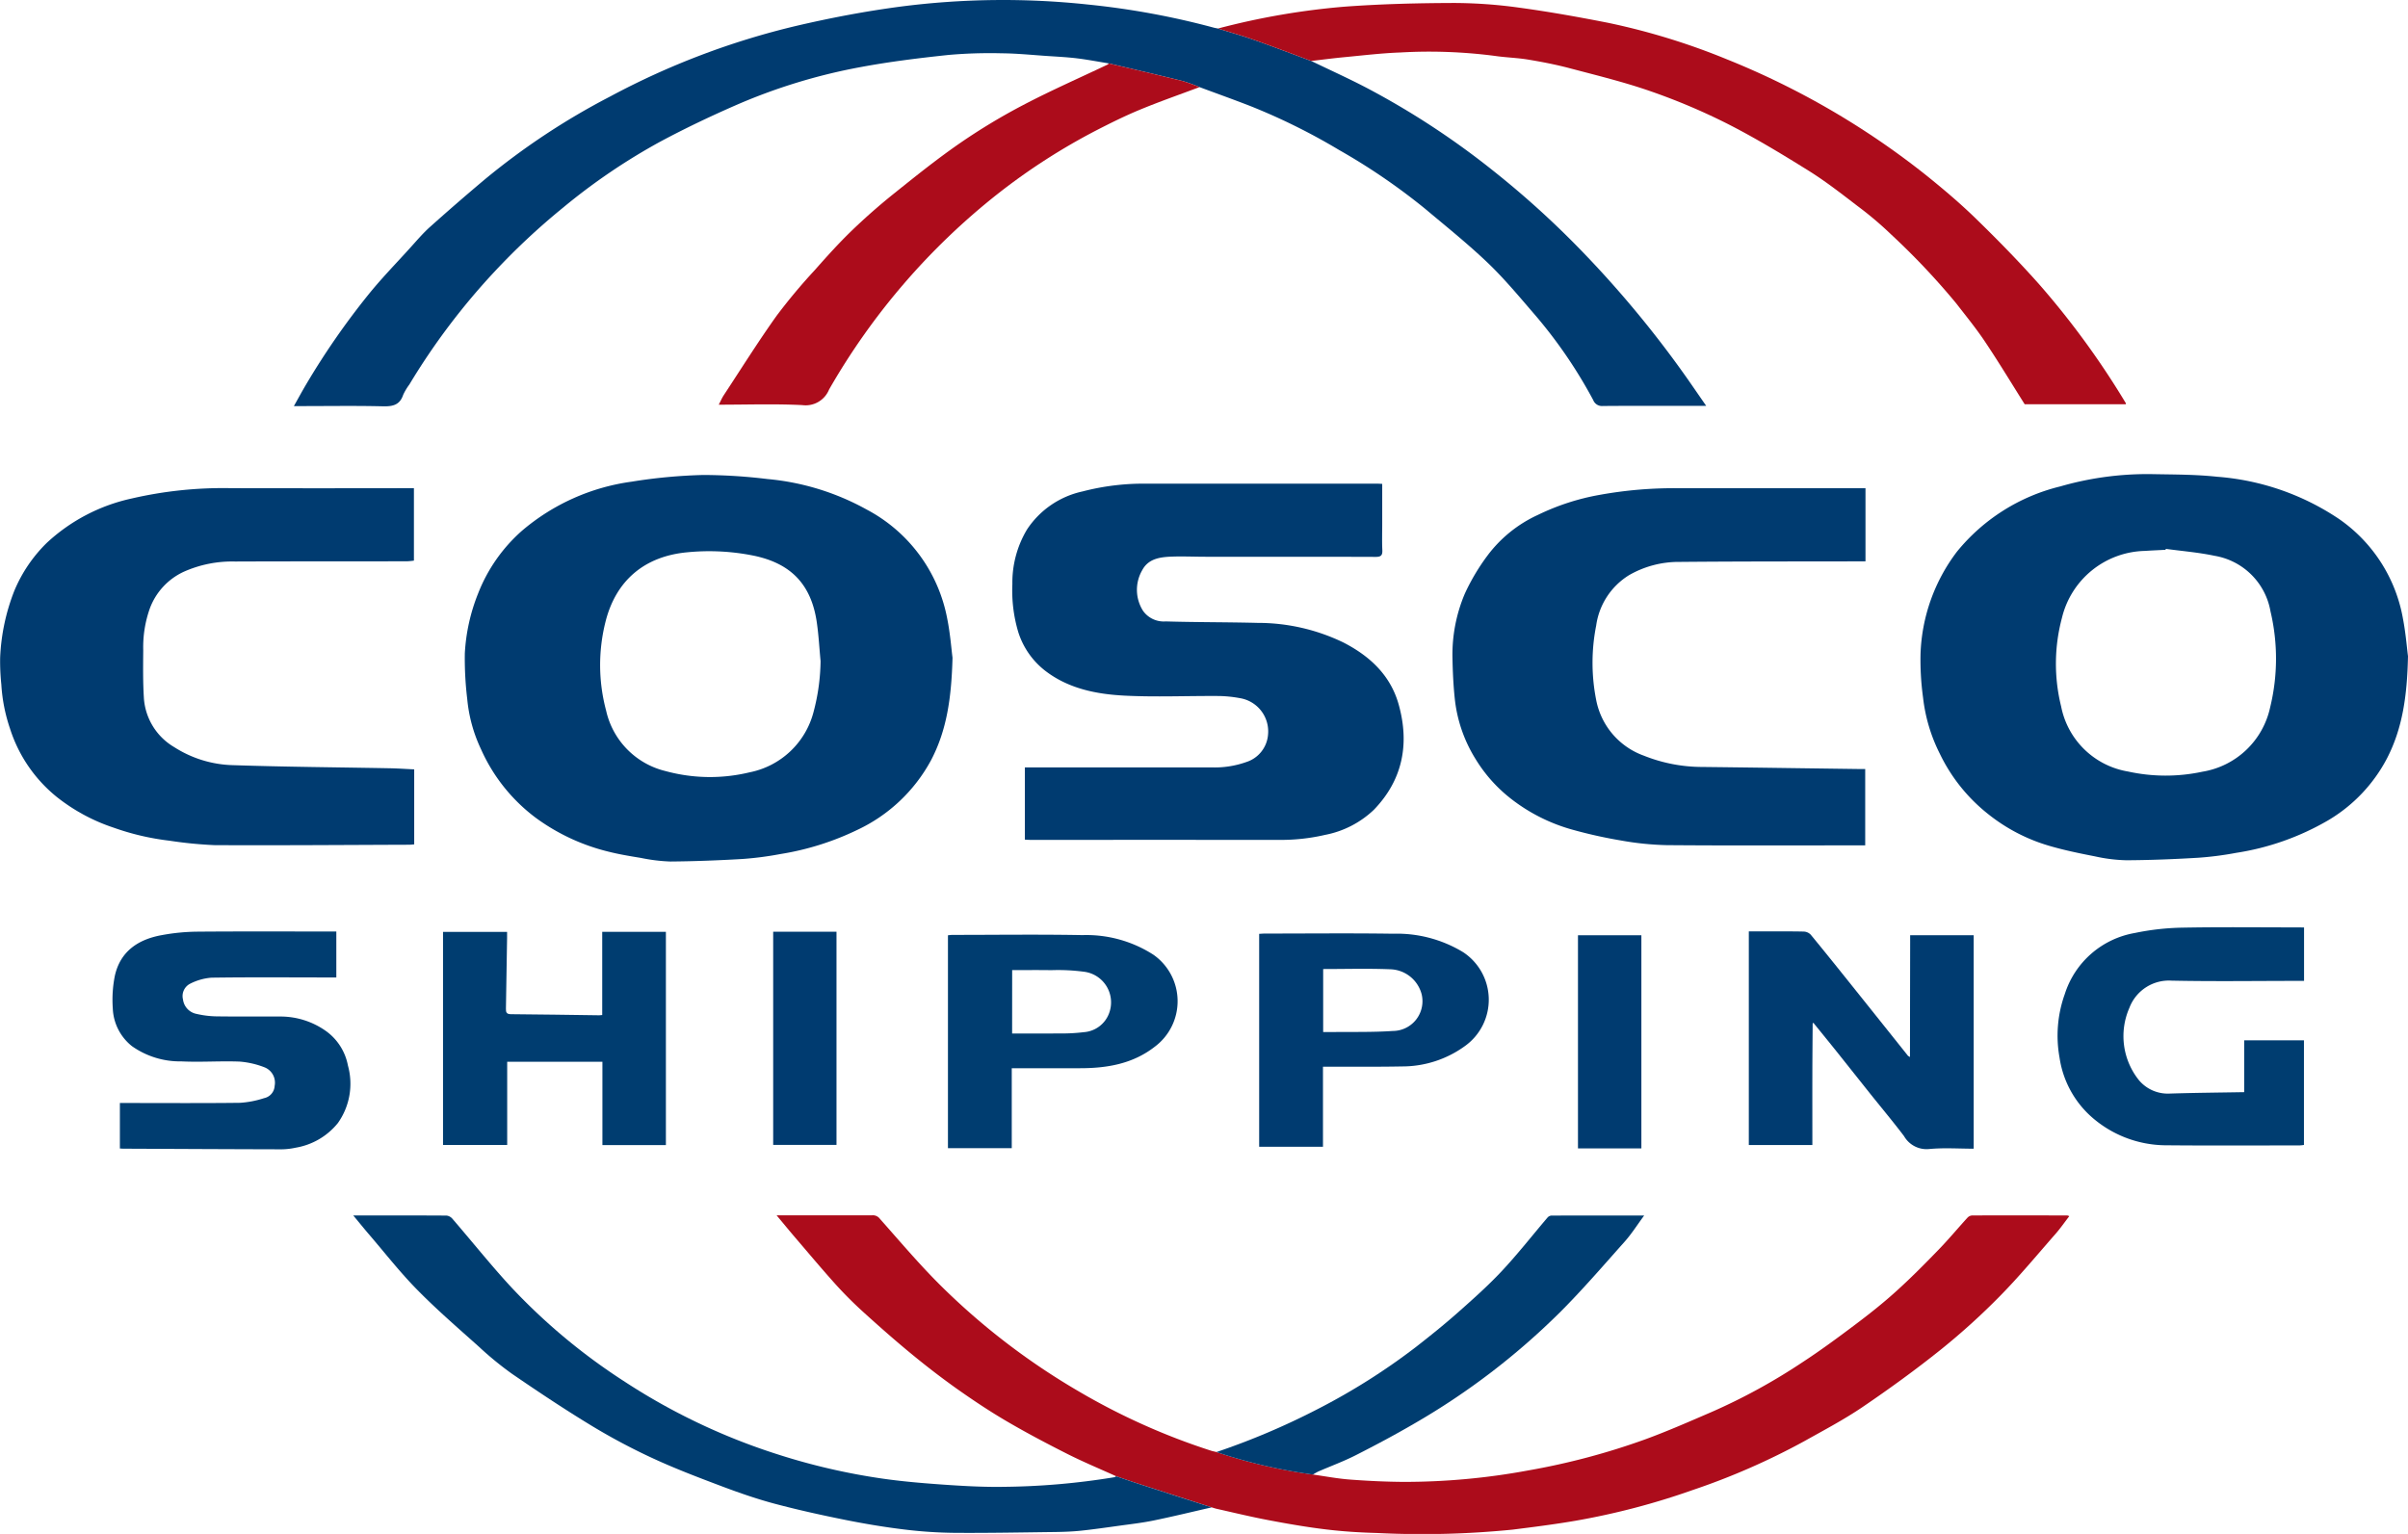 <svg xmlns="http://www.w3.org/2000/svg" xmlns:xlink="http://www.w3.org/1999/xlink" width="288" height="183.506" viewBox="0 0 288 183.506">
  <defs>
    <clipPath id="clip-path">
      <rect id="Rectangle_720" data-name="Rectangle 720" width="288" height="183.506" fill="none"/>
    </clipPath>
  </defs>
  <g id="logo-cosco" transform="translate(153.502 -103.601)">
    <g id="Group_2097" data-name="Group 2097" transform="translate(-153.502 103.601)">
      <g id="Group_2096" data-name="Group 2096" transform="translate(0 0)" clip-path="url(#clip-path)">
        <path id="Path_4041" data-name="Path 4041" d="M66.65,307.406c-.148-1.542-.227-3.1-.453-4.631-.659-4.513-3.09-7.045-7.573-7.963a26.848,26.848,0,0,0-7.9-.4c-5.12.469-8.561,3.365-9.8,8.334A21.115,21.115,0,0,0,41,313.342a9.6,9.6,0,0,0,7.134,7.252,20.135,20.135,0,0,0,10.02.145,9.889,9.889,0,0,0,7.671-7.275,24.644,24.644,0,0,0,.827-6.058m15.78-.371c-.128,4.828-.692,8.695-2.581,12.28A19.377,19.377,0,0,1,71,327.646a33.114,33.114,0,0,1-9.184,2.873,39.258,39.258,0,0,1-4.536.587c-2.86.167-5.727.276-8.59.3a20.853,20.853,0,0,1-3.529-.43c-1.315-.213-2.637-.433-3.926-.761a24.51,24.51,0,0,1-8.679-4.061,20.814,20.814,0,0,1-6.524-8.2,17.806,17.806,0,0,1-1.64-5.989,40.5,40.5,0,0,1-.289-5.448,22.467,22.467,0,0,1,1.591-7.18,19.39,19.39,0,0,1,5.254-7.508,25.521,25.521,0,0,1,13.116-5.864,63.186,63.186,0,0,1,8.574-.8,64.565,64.565,0,0,1,7.662.486,29.977,29.977,0,0,1,11.88,3.657A18.663,18.663,0,0,1,81.8,302.355c.364,1.814.5,3.673.633,4.68" transform="translate(31.49 -228.343)" fill="#003b70"/>
        <path id="Path_4042" data-name="Path 4042" d="M609.78,293.788c-.007.036-.017.072-.023.111-.823.043-1.649.075-2.47.131a10.454,10.454,0,0,0-9.925,8.006,21.228,21.228,0,0,0-.1,10.594,9.8,9.8,0,0,0,8.006,7.793,20.93,20.93,0,0,0,8.888.023,9.923,9.923,0,0,0,8.108-7.711,24.52,24.52,0,0,0,.039-11.47,8.159,8.159,0,0,0-6.7-6.652c-1.916-.407-3.88-.561-5.822-.826m28.968,12.824c-.1,4.8-.666,8.656-2.506,12.227a18.654,18.654,0,0,1-7.032,7.416,31.268,31.268,0,0,1-11.021,3.9,39.149,39.149,0,0,1-4.536.584c-2.86.171-5.723.285-8.587.3a19.1,19.1,0,0,1-3.746-.463c-1.87-.367-3.742-.748-5.566-1.289a21.194,21.194,0,0,1-7.219-3.772,20.543,20.543,0,0,1-5.776-7.209,19.839,19.839,0,0,1-2.014-6.753,33.136,33.136,0,0,1-.3-5.153,21.379,21.379,0,0,1,4.359-12.28,22.913,22.913,0,0,1,12.345-7.8,37.528,37.528,0,0,1,10.873-1.476c2.634.053,5.281.033,7.888.315a30.184,30.184,0,0,1,14.6,5.061,18.382,18.382,0,0,1,7.635,11.919c.335,1.745.476,3.526.6,4.467" transform="translate(-350.749 -228.125)" fill="#003b70"/>
        <path id="Path_4043" data-name="Path 4043" d="M80.522,110.9c2.22,1.076,4.474,2.09,6.658,3.234a95.7,95.7,0,0,1,15.071,9.876A108.961,108.961,0,0,1,113.4,134.19a127.179,127.179,0,0,1,11.962,14.523c.764,1.089,1.519,2.191,2.385,3.44h-.922c-3.814,0-7.629-.013-11.44.016a1.122,1.122,0,0,1-1.154-.715,56.957,56.957,0,0,0-6.9-10.112c-1.837-2.125-3.634-4.306-5.655-6.248-2.391-2.289-4.985-4.369-7.524-6.5a74.727,74.727,0,0,0-10.309-7.049,73.935,73.935,0,0,0-10.637-5.267c-2.008-.78-4.038-1.505-6.058-2.257a20.174,20.174,0,0,0-2.024-.728c-2.932-.725-5.874-1.407-8.813-2.106-1.279-.207-2.552-.453-3.834-.61-1.178-.141-2.365-.2-3.552-.279-1.8-.121-3.595-.305-5.4-.321a56.3,56.3,0,0,0-6.445.2c-3.49.371-6.986.8-10.437,1.443a68.331,68.331,0,0,0-15.032,4.6c-3.018,1.322-6.006,2.745-8.912,4.3a73.433,73.433,0,0,0-11.637,7.891,82.216,82.216,0,0,0-8.285,7.744A80.649,80.649,0,0,0-27.357,149.6a6.943,6.943,0,0,0-.738,1.233c-.4,1.21-1.233,1.4-2.4,1.374-3.231-.079-6.465-.026-9.7-.026h-.971c.518-.922.964-1.745,1.44-2.552a90.267,90.267,0,0,1,7.482-10.8c1.532-1.9,3.241-3.654,4.88-5.464.8-.876,1.561-1.791,2.437-2.581q3.223-2.888,6.537-5.674a84.55,84.55,0,0,1,15.035-9.958A91.946,91.946,0,0,1,18.9,106.7c4.123-.964,8.3-1.758,12.5-2.312a95.631,95.631,0,0,1,22.379-.249,94.24,94.24,0,0,1,15.088,2.772c.164.043.335.069.5.1,1.43.449,2.877.853,4.29,1.351,2.3.813,4.579,1.686,6.868,2.535" transform="translate(76.316 -103.6)" fill="#003b70"/>
        <path id="Path_4044" data-name="Path 4044" d="M277.626,288.506v4.782c0,1.043-.036,2.09.013,3.133.03.633-.151.826-.807.823-6.78-.023-13.559-.013-20.338-.016-1.312,0-2.624-.062-3.933-.02-1.42.046-2.889.207-3.637,1.624a4.681,4.681,0,0,0,.1,4.871,3.036,3.036,0,0,0,2.7,1.26c3.667.108,7.334.082,11,.177a23.466,23.466,0,0,1,10.246,2.338c3.162,1.62,5.648,3.92,6.629,7.439,1.312,4.7.485,9.007-2.972,12.582a11.631,11.631,0,0,1-5.828,3,23.4,23.4,0,0,1-5.569.6q-14.833-.005-29.667,0c-.213,0-.427-.019-.676-.029v-8.643h.866q10.715,0,21.431,0a11.3,11.3,0,0,0,4.192-.643,3.746,3.746,0,0,0,2.594-3.273,4.032,4.032,0,0,0-3.388-4.372,14.885,14.885,0,0,0-2.617-.253c-3.713-.023-7.439.144-11.142-.043-3.362-.171-6.684-.827-9.459-2.942a9.471,9.471,0,0,1-3.26-4.638,17.393,17.393,0,0,1-.712-5.779,12.349,12.349,0,0,1,1.755-6.524,10.657,10.657,0,0,1,6.638-4.546,28.91,28.91,0,0,1,7.741-.928h27.554c.144,0,.289.013.551.026" transform="translate(-112.311 -230.623)" fill="#003b70"/>
        <path id="Path_4045" data-name="Path 4045" d="M207.451,599.209c1.476.207,2.942.489,4.424.6,2.126.161,4.261.262,6.392.278a81.227,81.227,0,0,0,14.937-1.371,83.39,83.39,0,0,0,14-3.722c2.706-.99,5.353-2.158,8-3.3a71.1,71.1,0,0,0,10.742-5.884c2.168-1.414,4.26-2.955,6.33-4.513,1.663-1.25,3.3-2.542,4.845-3.936,1.778-1.6,3.463-3.3,5.129-5.022,1.217-1.25,2.332-2.6,3.51-3.886a.831.831,0,0,1,.548-.239c3.788-.013,7.58-.007,11.368,0a1.16,1.16,0,0,1,.236.085c-.567.734-1.079,1.476-1.673,2.151-2.184,2.489-4.3,5.054-6.622,7.409a81.664,81.664,0,0,1-7.045,6.383c-3.021,2.421-6.163,4.7-9.367,6.878-2.217,1.506-4.608,2.765-6.954,4.08a83.232,83.232,0,0,1-13.359,5.854,86.659,86.659,0,0,1-14.064,3.687c-2.489.426-5,.745-7.508,1.059a109.208,109.208,0,0,1-16.213.4c-2.027-.053-4.057-.18-6.068-.423-2.293-.275-4.569-.669-6.835-1.1-2.1-.394-4.175-.9-6.261-1.368-.207-.046-.406-.118-.61-.177q-4.448-1.437-8.9-2.87c-.846-.276-1.686-.571-2.529-.856-1.928-.876-3.887-1.689-5.779-2.64-2.447-1.236-4.877-2.515-7.245-3.9-2.007-1.171-3.949-2.463-5.848-3.8-1.88-1.328-3.706-2.732-5.484-4.192-2.007-1.646-3.956-3.368-5.878-5.11-1.148-1.04-2.25-2.142-3.29-3.29-1.63-1.81-3.195-3.68-4.779-5.53-.738-.859-1.453-1.735-2.3-2.749h.735q5.353,0,10.709,0a1.04,1.04,0,0,1,.905.41c2.375,2.677,4.69,5.422,7.226,7.944a82.359,82.359,0,0,0,16.527,12.686,78.945,78.945,0,0,0,15.872,7.124c.2.065.417.1.626.154a63.047,63.047,0,0,0,11.545,2.69" transform="translate(-50.422 -422.808)" fill="#ac0c1b"/>
        <path id="Path_4046" data-name="Path 4046" d="M451,290.232v8.751h-.862c-7.117.013-14.238,0-21.355.065a11.917,11.917,0,0,0-6.065,1.588,8.445,8.445,0,0,0-3.929,6.035,22.9,22.9,0,0,0,.01,8.938,8.855,8.855,0,0,0,5.691,6.619,18.865,18.865,0,0,0,7.039,1.351c6.294.072,12.585.167,18.876.249.167,0,.335,0,.561,0v9.131h-.758c-7.655,0-15.307.036-22.962-.026a35.22,35.22,0,0,1-5.464-.554,56.187,56.187,0,0,1-5.73-1.269,21.125,21.125,0,0,1-7.33-3.634,17.641,17.641,0,0,1-4.336-4.811,17.046,17.046,0,0,1-2.5-7.18c-.18-1.663-.253-3.342-.285-5.015a18.7,18.7,0,0,1,1.476-7.616,25.165,25.165,0,0,1,2.706-4.556,15.657,15.657,0,0,1,6.035-4.871,28.024,28.024,0,0,1,7.39-2.4,49.91,49.91,0,0,1,9.4-.794H451Z" transform="translate(-227.885 -231.827)" fill="#003b70"/>
        <path id="Path_4047" data-name="Path 4047" d="M-103.961,323.856v8.974c-.2.016-.41.043-.616.043-7.75.026-15.5.085-23.254.049a49.912,49.912,0,0,1-5.392-.531,30.589,30.589,0,0,1-6.727-1.574,22.127,22.127,0,0,1-6.76-3.66,17.229,17.229,0,0,1-5.6-8.2,19.919,19.919,0,0,1-1.03-5.248,27.093,27.093,0,0,1-.144-3.172,24.582,24.582,0,0,1,1.7-8.049,17.346,17.346,0,0,1,3.883-5.73,21.673,21.673,0,0,1,10.122-5.3,48.5,48.5,0,0,1,11.948-1.24q10.459.02,20.922,0h.915v8.665a7.85,7.85,0,0,1-.836.082c-6.855.01-13.707,0-20.558.026a14.214,14.214,0,0,0-6.143,1.23,7.83,7.83,0,0,0-4.054,4.4,13.83,13.83,0,0,0-.784,4.972c-.016,1.916-.043,3.838.079,5.75a7.378,7.378,0,0,0,3.624,5.851,13.649,13.649,0,0,0,7.075,2.161c6.258.21,12.526.253,18.787.371.922.02,1.84.085,2.84.131" transform="translate(153.5 -231.817)" fill="#003b70"/>
        <path id="Path_4048" data-name="Path 4048" d="M323.17,111.677c-2.289-.849-4.569-1.722-6.868-2.535-1.414-.5-2.86-.9-4.29-1.351a87.706,87.706,0,0,1,15.117-2.611c4.306-.318,8.636-.427,12.956-.443a57.6,57.6,0,0,1,7.881.551c3.585.485,7.154,1.125,10.706,1.824a81.17,81.17,0,0,1,14.176,4.356,95.445,95.445,0,0,1,23.809,13.841c2.073,1.666,4.113,3.392,6.015,5.245,2.621,2.552,5.182,5.172,7.61,7.908A99.374,99.374,0,0,1,420.6,152.64c.01.013-.007.046-.023.1H408.487c-1.588-2.522-3.106-5.038-4.74-7.478-1.063-1.591-2.283-3.083-3.457-4.6a85.952,85.952,0,0,0-7.747-8.206,42.014,42.014,0,0,0-4.041-3.424c-1.919-1.469-3.831-2.968-5.881-4.244-3.188-1.987-6.418-3.942-9.767-5.641a74.845,74.845,0,0,0-9.131-3.857c-3.159-1.1-6.425-1.893-9.662-2.749-1.63-.433-3.3-.755-4.959-1.03-1.325-.22-2.683-.249-4.011-.446a60.633,60.633,0,0,0-11.253-.407c-2.24.079-4.474.351-6.7.561-1.325.125-2.64.3-3.962.453" transform="translate(-166.333 -104.381)" fill="#ac0c1b"/>
        <path id="Path_4049" data-name="Path 4049" d="M72.747,599.428c.843.285,1.683.581,2.529.856q4.448,1.441,8.9,2.87c-2.332.531-4.654,1.1-7,1.581-1.354.275-2.732.43-4.1.62-1.532.213-3.06.433-4.595.594-1,.1-2.011.138-3.014.151-4,.049-7.993.128-11.988.1a53.624,53.624,0,0,1-6.068-.4c-2.378-.289-4.749-.686-7.1-1.158-2.814-.567-5.622-1.187-8.4-1.925-2.09-.558-4.149-1.269-6.176-2.03-2.788-1.05-5.585-2.109-8.291-3.355a73.579,73.579,0,0,1-7.373-3.91c-3.254-1.971-6.422-4.087-9.561-6.235a39.682,39.682,0,0,1-4-3.277c-2.486-2.224-5.018-4.412-7.354-6.789-2.044-2.076-3.847-4.388-5.75-6.606-.613-.715-1.2-1.446-1.9-2.286,3.85,0,7.511-.006,11.171.017a1.106,1.106,0,0,1,.705.4C-4.35,571.277-2.172,574,.17,576.564A71.772,71.772,0,0,0,13.794,588a75.062,75.062,0,0,0,18.643,8.866,76.544,76.544,0,0,0,12.1,2.807c2.476.367,4.982.577,7.482.754,2.391.167,4.8.305,7.19.269A86.086,86.086,0,0,0,72.57,599.54a.57.57,0,0,0,.177-.112" transform="translate(60.743 -422.825)" fill="#003d70"/>
        <path id="Path_4050" data-name="Path 4050" d="M167.862,127.845c2.939.7,5.881,1.381,8.813,2.106a20.985,20.985,0,0,1,2.024.728c-2.378.892-4.779,1.729-7.124,2.7-1.771.731-3.493,1.587-5.2,2.463a74.759,74.759,0,0,0-11.811,7.606,81.207,81.207,0,0,0-20.174,23.412,3.024,3.024,0,0,1-3.211,1.86c-3.273-.164-6.556-.049-9.981-.049.226-.436.387-.814.61-1.151,2.086-3.168,4.1-6.389,6.3-9.476a69.038,69.038,0,0,1,4.572-5.471c1.42-1.61,2.86-3.211,4.4-4.7,1.614-1.558,3.309-3.047,5.061-4.451,2.591-2.079,5.189-4.166,7.921-6.051a72.721,72.721,0,0,1,7.534-4.543c3.3-1.732,6.727-3.237,10.1-4.841a.792.792,0,0,0,.161-.138" transform="translate(-35.233 -120.258)" fill="#ac0c1b"/>
        <path id="Path_4051" data-name="Path 4051" d="M522.5,470.666c-.013,1.991-.033,3.982-.036,5.973-.007,2.578,0,5.153,0,7.727v.836h-7.6V459.646h1.62c1.653,0,3.306-.017,4.956.02a1.211,1.211,0,0,1,.833.377c1.7,2.063,3.372,4.152,5.041,6.238q3.3,4.123,6.589,8.249c.039.046.121.059.184.089.013.036.026.069.043.1,0-.036,0-.072.007-.108q.01-6.814.023-13.628V460.1h7.6v25.54c-1.784,0-3.562-.128-5.31.039a3.107,3.107,0,0,1-3.021-1.542c-1.289-1.7-2.663-3.346-4-5.015-1.381-1.732-2.755-3.467-4.139-5.2-.863-1.079-1.738-2.148-2.607-3.221-.033-.039-.069-.082-.105-.121-.026.026-.049.056-.075.082" transform="translate(-305.703 -348.221)" fill="#003b70"/>
        <path id="Path_4052" data-name="Path 4052" d="M-83.732,459.67v5.5h-.718c-4.736,0-9.476-.043-14.212.026a6.719,6.719,0,0,0-2.591.741,1.66,1.66,0,0,0-.817,1.87,2.013,2.013,0,0,0,1.634,1.725,11.314,11.314,0,0,0,2.371.292c2.549.036,5.1.007,7.652.02a9.388,9.388,0,0,1,5.4,1.706,6.564,6.564,0,0,1,2.667,4.149,8.131,8.131,0,0,1-1.2,6.888,8.235,8.235,0,0,1-5.067,2.952,8.206,8.206,0,0,1-1.922.19c-6.222-.013-12.441-.049-18.66-.075-.121,0-.243-.013-.423-.02v-5.445h.748c4.543,0,9.085.033,13.628-.023a11.476,11.476,0,0,0,2.87-.558,1.581,1.581,0,0,0,1.263-1.469,1.973,1.973,0,0,0-1.19-2.211,10.424,10.424,0,0,0-2.981-.692c-2.325-.092-4.664.089-6.986-.026a9.952,9.952,0,0,1-5.907-1.82,6.055,6.055,0,0,1-2.293-4.5,14.723,14.723,0,0,1,.243-3.91c.65-2.929,2.781-4.356,5.576-4.867a24.409,24.409,0,0,1,4.172-.42c5.419-.046,10.837-.02,16.255-.02Z" transform="translate(123.957 -348.236)" fill="#003d70"/>
        <path id="Path_4053" data-name="Path 4053" d="M662.332,458.1v6.392h-.82c-5.005,0-10.01.076-15.012-.029a5.052,5.052,0,0,0-5.051,3.237,8.42,8.42,0,0,0,1.144,8.682,4.5,4.5,0,0,0,3.644,1.591c2.955-.095,5.913-.118,8.938-.171v-6.2h7.144v12.516a4.468,4.468,0,0,1-.531.056c-5.418,0-10.837.036-16.252-.02a13.534,13.534,0,0,1-8.2-3.031,11.775,11.775,0,0,1-4.247-7.445,14.746,14.746,0,0,1,.63-7.619,10.7,10.7,0,0,1,8.383-7.3,30.27,30.27,0,0,1,5.677-.636c4.638-.089,9.282-.03,13.92-.03Z" transform="translate(-386.764 -347.147)" fill="#003d70"/>
        <path id="Path_4054" data-name="Path 4054" d="M34.854,469.776v-9.951H42.47v25.511H34.877v-9.971H23.489v9.954H15.814V459.828h7.662c0,.226,0,.482,0,.735-.043,2.817-.082,5.631-.138,8.446-.01.436.062.659.587.666,3.522.026,7.045.085,10.568.131.092,0,.187-.017.361-.03" transform="translate(37.172 -348.347)" fill="#003d70"/>
        <path id="Path_4055" data-name="Path 4055" d="M322.931,599.245a63.057,63.057,0,0,1-11.545-2.69,86.775,86.775,0,0,0,12.1-5.136,77.091,77.091,0,0,0,11.765-7.435c1.663-1.3,3.309-2.617,4.887-4.011,1.84-1.627,3.686-3.263,5.363-5.051,1.925-2.053,3.66-4.28,5.487-6.422a.7.7,0,0,1,.449-.236c3.641-.013,7.285-.01,11.112-.01-.827,1.118-1.5,2.191-2.332,3.126-2.561,2.873-5.077,5.8-7.8,8.515a85.1,85.1,0,0,1-17.262,13.192c-2.316,1.354-4.687,2.617-7.081,3.834-1.463.745-3.018,1.315-4.526,1.971a6.719,6.719,0,0,0-.616.354" transform="translate(-165.903 -422.843)" fill="#003d70"/>
        <path id="Path_4056" data-name="Path 4056" d="M335.386,472.216c.374,0,.709,0,1.043,0,2.427-.033,4.861.036,7.282-.131a3.559,3.559,0,0,0,3.447-4.415,4,4,0,0,0-3.736-2.965c-2.663-.108-5.333-.029-8.036-.029Zm-.023,4.146v9.577h-7.632V460.468c.239-.013.469-.036.7-.036,5.1,0,10.2-.056,15.3.02a15.278,15.278,0,0,1,8.4,2.211,6.81,6.81,0,0,1,.259,11.191,12.748,12.748,0,0,1-7.528,2.473c-2.867.056-5.733.029-8.6.036h-.9" transform="translate(-177.133 -348.75)" fill="#003b70"/>
        <path id="Path_4057" data-name="Path 4057" d="M216.462,472.73c1.912,0,3.755.017,5.6-.007a21.406,21.406,0,0,0,2.978-.151,3.482,3.482,0,0,0,3.077-2.43,3.691,3.691,0,0,0-3.063-4.8,23.6,23.6,0,0,0-3.92-.187c-1.545-.026-3.093-.007-4.667-.007Zm-.043,4.156v9.561h-7.632V460.981c.19-.016.374-.046.561-.046,5.176,0,10.355-.072,15.527.026a14.8,14.8,0,0,1,8.492,2.352,6.79,6.79,0,0,1,.164,10.994c-2.647,2.07-5.756,2.585-9.01,2.578-2.67,0-5.343,0-8.1,0" transform="translate(-95.411 -349.093)" fill="#003d70"/>
      </g>
    </g>
    <rect id="Rectangle_721" data-name="Rectangle 721" width="7.573" height="25.501" transform="translate(-61.029 215.064)" fill="#003b70"/>
    <rect id="Rectangle_722" data-name="Rectangle 722" width="7.583" height="25.498" transform="translate(35.226 215.487)" fill="#003b70"/>
    <g id="Group_2099" data-name="Group 2099" transform="translate(-153.502 103.601)">
      <g id="Group_2098" data-name="Group 2098" transform="translate(0 0)" clip-path="url(#clip-path)">
        <path id="Path_4058" data-name="Path 4058" d="M539.273,494.689c.026-.026.049-.056.075-.082.036.039.072.082.105.121l-.181-.039" transform="translate(-322.474 -372.244)" fill="#9eb5ca"/>
        <path id="Path_4059" data-name="Path 4059" d="M576.341,507.487l-.01.108c-.013-.036-.026-.069-.039-.1Z" transform="translate(-347.908 -381.094)" fill="#9eb5ca"/>
      </g>
    </g>
  </g>
</svg>
